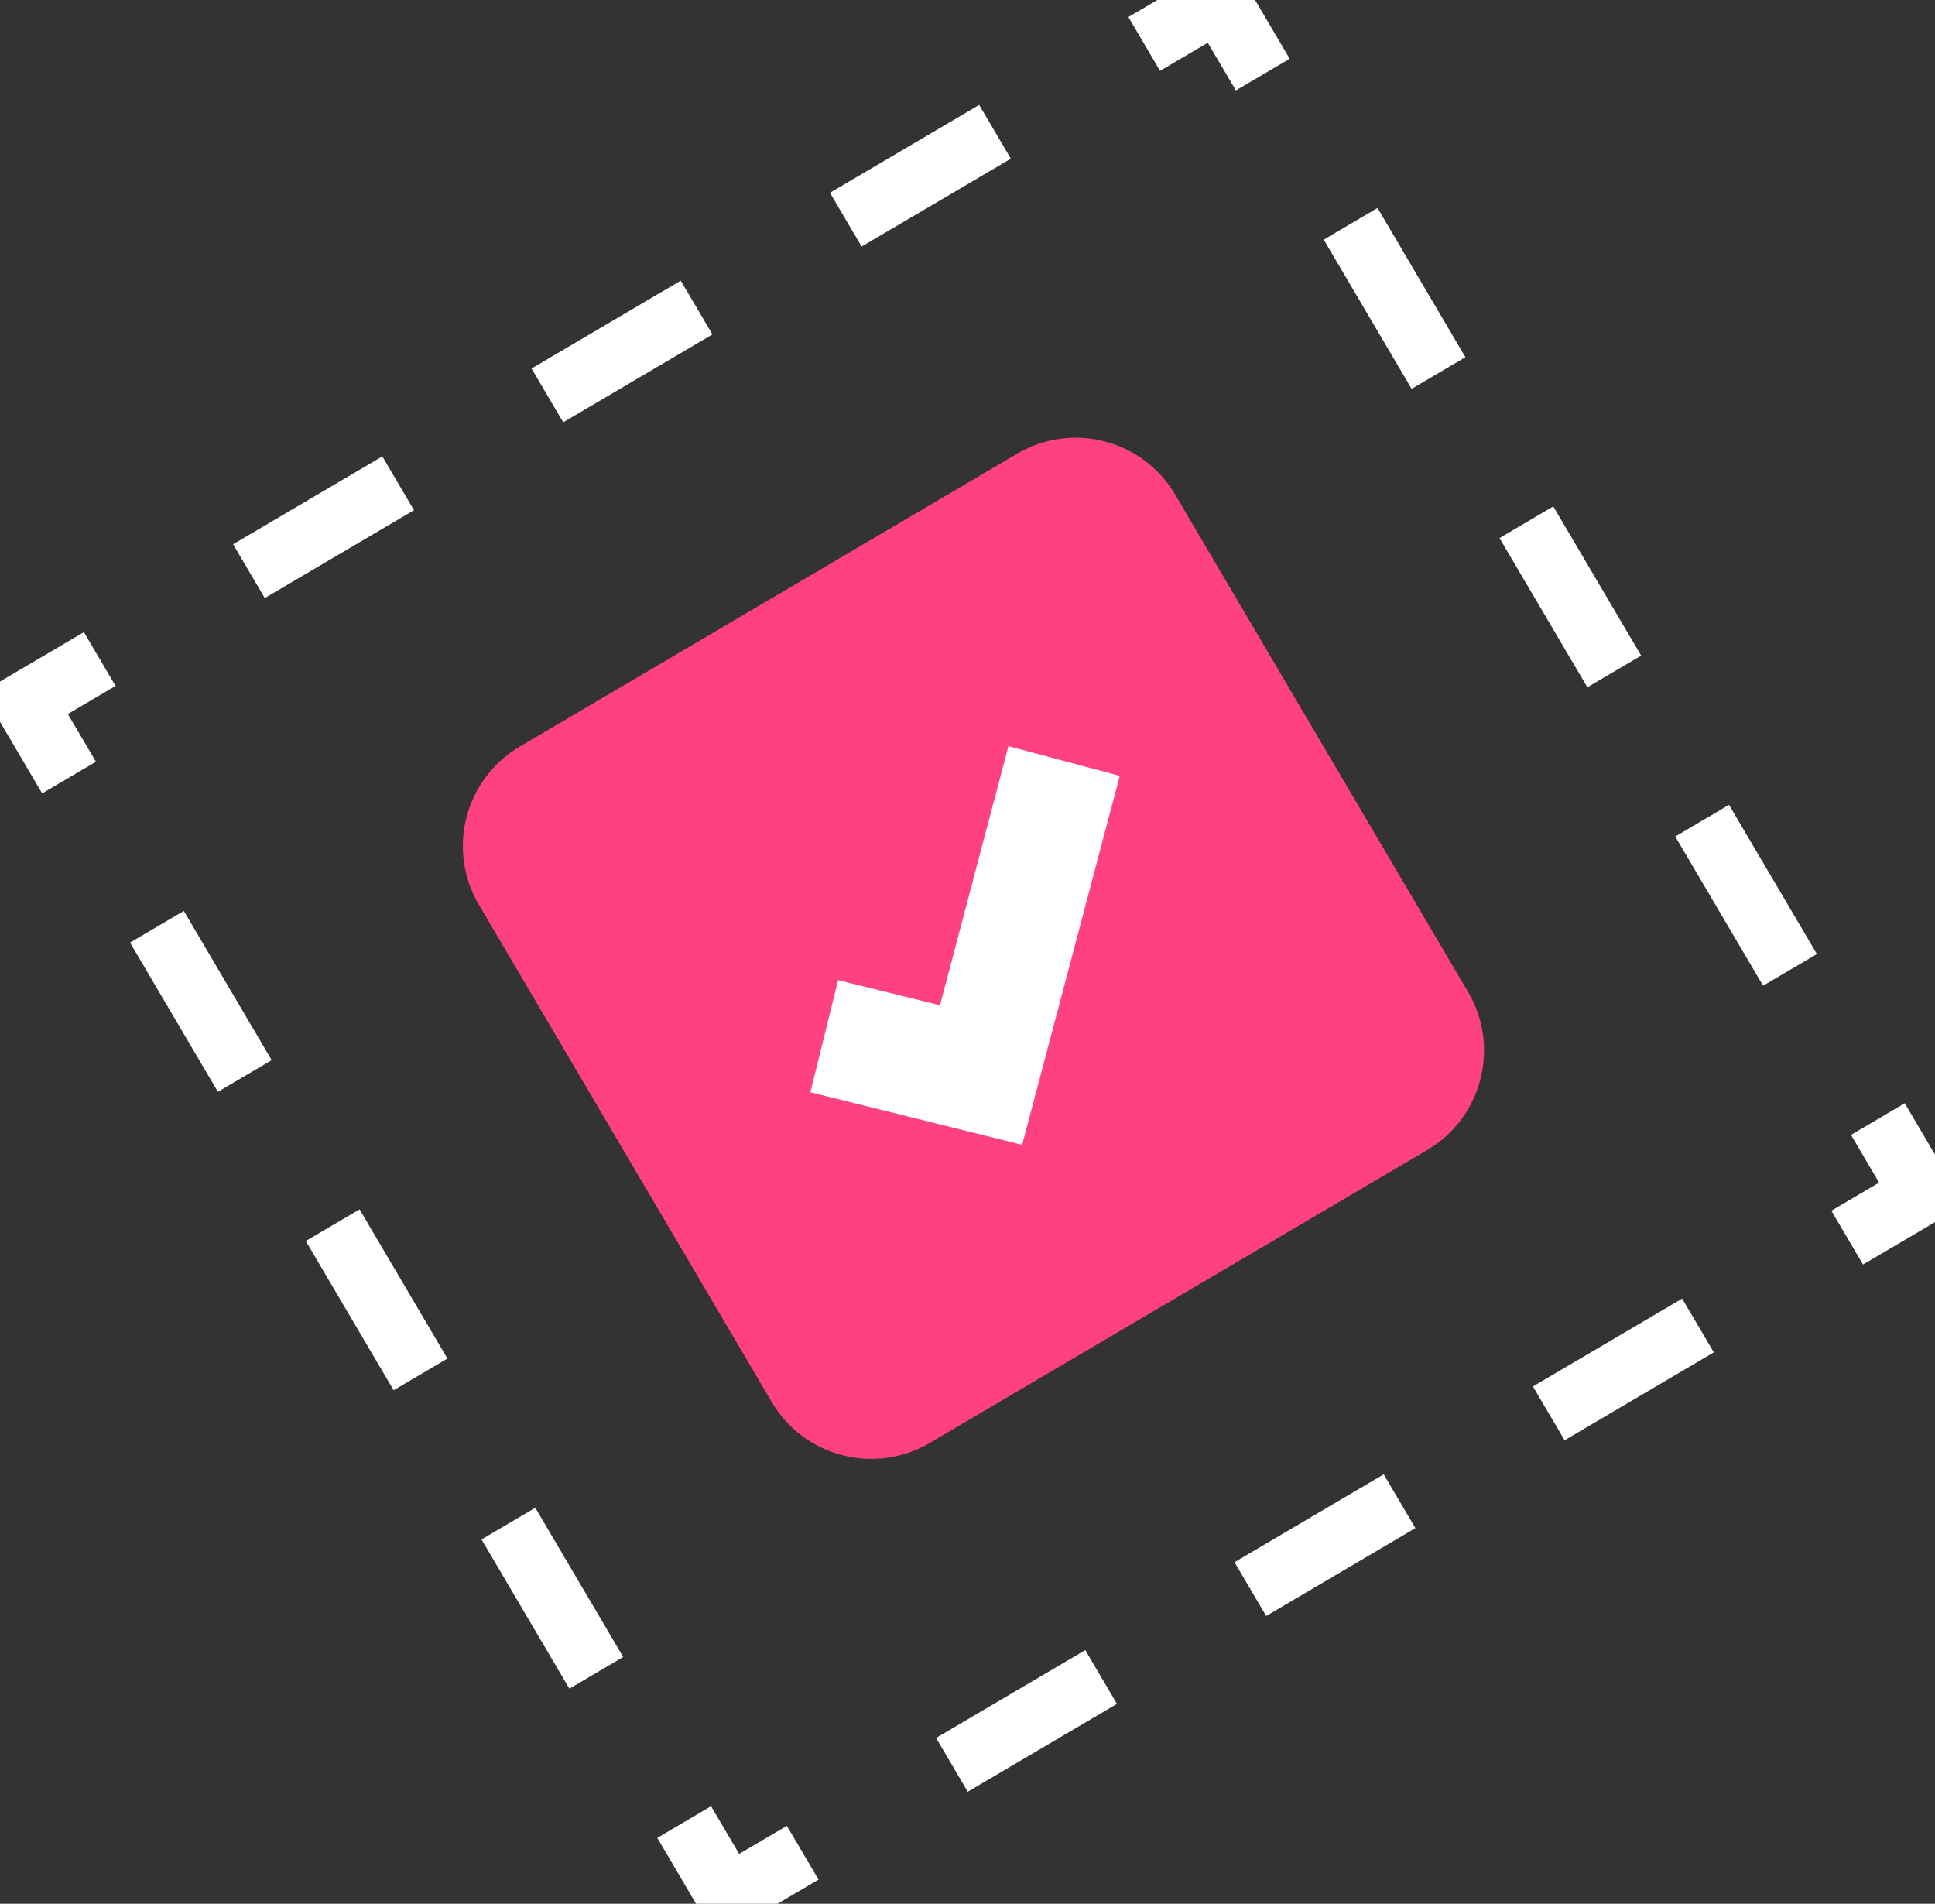 <svg width="62" height="61" viewBox="0 0 62 61" fill="none" xmlns="http://www.w3.org/2000/svg">
<rect x="0" y="0" width="62" height="61" fill="#333333" stroke="none"/>
<g clip-path="url(#clip0)">
<path d="M45.729 36.849L29.792 46.234C28.032 47.271 25.765 46.684 24.728 44.924L15.343 28.987C14.306 27.227 14.893 24.96 16.653 23.923L32.59 14.538C34.35 13.501 36.618 14.088 37.654 15.848L47.039 31.785C48.076 33.545 47.489 35.813 45.729 36.849Z" fill="#FF4081"/>
<path d="M32.753 36.683L25.966 34.998L26.855 31.405L30.119 32.211L32.312 23.907L35.878 24.86L32.752 36.681L32.753 36.683Z" fill="white"/>
</g>
<path d="M0.805 22.524L0.551 22.093L0.12 22.347L0.374 22.778L0.805 22.524ZM39.053 4.11694e-06L39.484 -0.254L39.23 -0.685L38.799 -0.431L39.053 4.11694e-06ZM61.577 38.248L61.831 38.679L62.262 38.425L62.008 37.995L61.577 38.248ZM23.329 60.772L22.898 61.026L23.152 61.457L23.583 61.203L23.329 60.772ZM0.374 22.778L1.782 25.168L2.644 24.661L1.236 22.27L0.374 22.778ZM4.597 29.949L7.413 34.73L8.275 34.223L5.459 29.442L4.597 29.949ZM10.228 39.511L13.044 44.292L13.906 43.785L11.09 39.004L10.228 39.511ZM15.86 49.074L18.675 53.855L19.537 53.347L16.721 48.566L15.86 49.074ZM21.491 58.636L22.898 61.026L23.76 60.519L22.352 58.128L21.491 58.636ZM23.583 61.203L25.973 59.795L25.466 58.934L23.075 60.342L23.583 61.203ZM30.754 56.98L35.535 54.164L35.028 53.303L30.247 56.118L30.754 56.98ZM40.316 51.349L45.097 48.533L44.59 47.672L39.809 50.487L40.316 51.349ZM49.879 45.718L54.66 42.902L54.152 42.041L49.371 44.856L49.879 45.718ZM59.441 40.087L61.831 38.679L61.324 37.817L58.933 39.225L59.441 40.087ZM62.008 37.995L60.6 35.604L59.739 36.111L61.147 38.502L62.008 37.995ZM57.785 30.823L54.969 26.042L54.108 26.549L56.923 31.33L57.785 30.823ZM52.154 21.261L49.338 16.48L48.477 16.987L51.292 21.768L52.154 21.261ZM46.523 11.699L43.707 6.918L42.846 7.425L45.661 12.206L46.523 11.699ZM40.892 2.137L39.484 -0.254L38.622 0.254L40.03 2.644L40.892 2.137ZM38.799 -0.431L36.409 0.977L36.916 1.839L39.307 0.431L38.799 -0.431ZM31.628 3.792L26.847 6.608L27.354 7.47L32.135 4.654L31.628 3.792ZM22.066 9.423L17.285 12.239L17.792 13.101L22.573 10.285L22.066 9.423ZM12.504 15.055L7.723 17.87L8.23 18.732L13.011 15.916L12.504 15.055ZM2.942 20.686L0.551 22.093L1.059 22.955L3.449 21.547L2.942 20.686ZM0.805 22.524L0.297 21.663L-0.564 22.17L-0.057 23.032L0.805 22.524ZM39.053 4.11694e-06L39.915 -0.507L39.407 -1.369L38.546 -0.862L39.053 4.11694e-06ZM61.577 38.248L62.085 39.11L62.947 38.602L62.439 37.741L61.577 38.248ZM23.329 60.772L22.467 61.28L22.975 62.142L23.837 61.634L23.329 60.772ZM-0.057 23.032L1.351 25.422L3.074 24.407L1.667 22.017L-0.057 23.032ZM4.167 30.203L6.982 34.984L8.705 33.969L5.89 29.188L4.167 30.203ZM9.798 39.765L12.613 44.546L14.336 43.531L11.521 38.75L9.798 39.765ZM15.429 49.327L18.244 54.108L19.968 53.093L17.152 48.312L15.429 49.327ZM21.06 58.889L22.467 61.28L24.191 60.265L22.783 57.874L21.06 58.889ZM23.837 61.634L26.227 60.226L25.212 58.503L22.822 59.911L23.837 61.634ZM31.008 57.411L35.789 54.595L34.774 52.872L29.993 55.687L31.008 57.411ZM40.57 51.78L45.351 48.964L44.336 47.241L39.555 50.056L40.57 51.78ZM50.132 46.149L54.913 43.333L53.898 41.61L49.117 44.425L50.132 46.149ZM59.694 40.518L62.085 39.11L61.07 37.387L58.679 38.794L59.694 40.518ZM62.439 37.741L61.031 35.35L59.308 36.365L60.716 38.756L62.439 37.741ZM58.216 30.569L55.4 25.788L53.677 26.803L56.492 31.584L58.216 30.569ZM52.585 21.007L49.769 16.226L48.046 17.241L50.861 22.022L52.585 21.007ZM46.954 11.445L44.138 6.664L42.415 7.679L45.23 12.46L46.954 11.445ZM41.323 1.883L39.915 -0.507L38.191 0.507L39.599 2.898L41.323 1.883ZM38.546 -0.862L36.155 0.546L37.17 2.269L39.561 0.862L38.546 -0.862ZM31.374 3.362L26.593 6.177L27.608 7.9L32.389 5.085L31.374 3.362ZM21.812 8.993L17.031 11.808L18.046 13.531L22.827 10.716L21.812 8.993ZM12.25 14.624L7.469 17.439L8.484 19.163L13.265 16.347L12.25 14.624ZM2.688 20.255L0.297 21.663L1.312 23.386L3.703 21.978L2.688 20.255Z" fill="white"/>
<defs>
<clipPath id="clip0">
<path d="M0.805 22.524L39.053 4.11694e-06L61.577 38.248L23.329 60.772L0.805 22.524Z" fill="white"/>
</clipPath>
</defs>
</svg>
